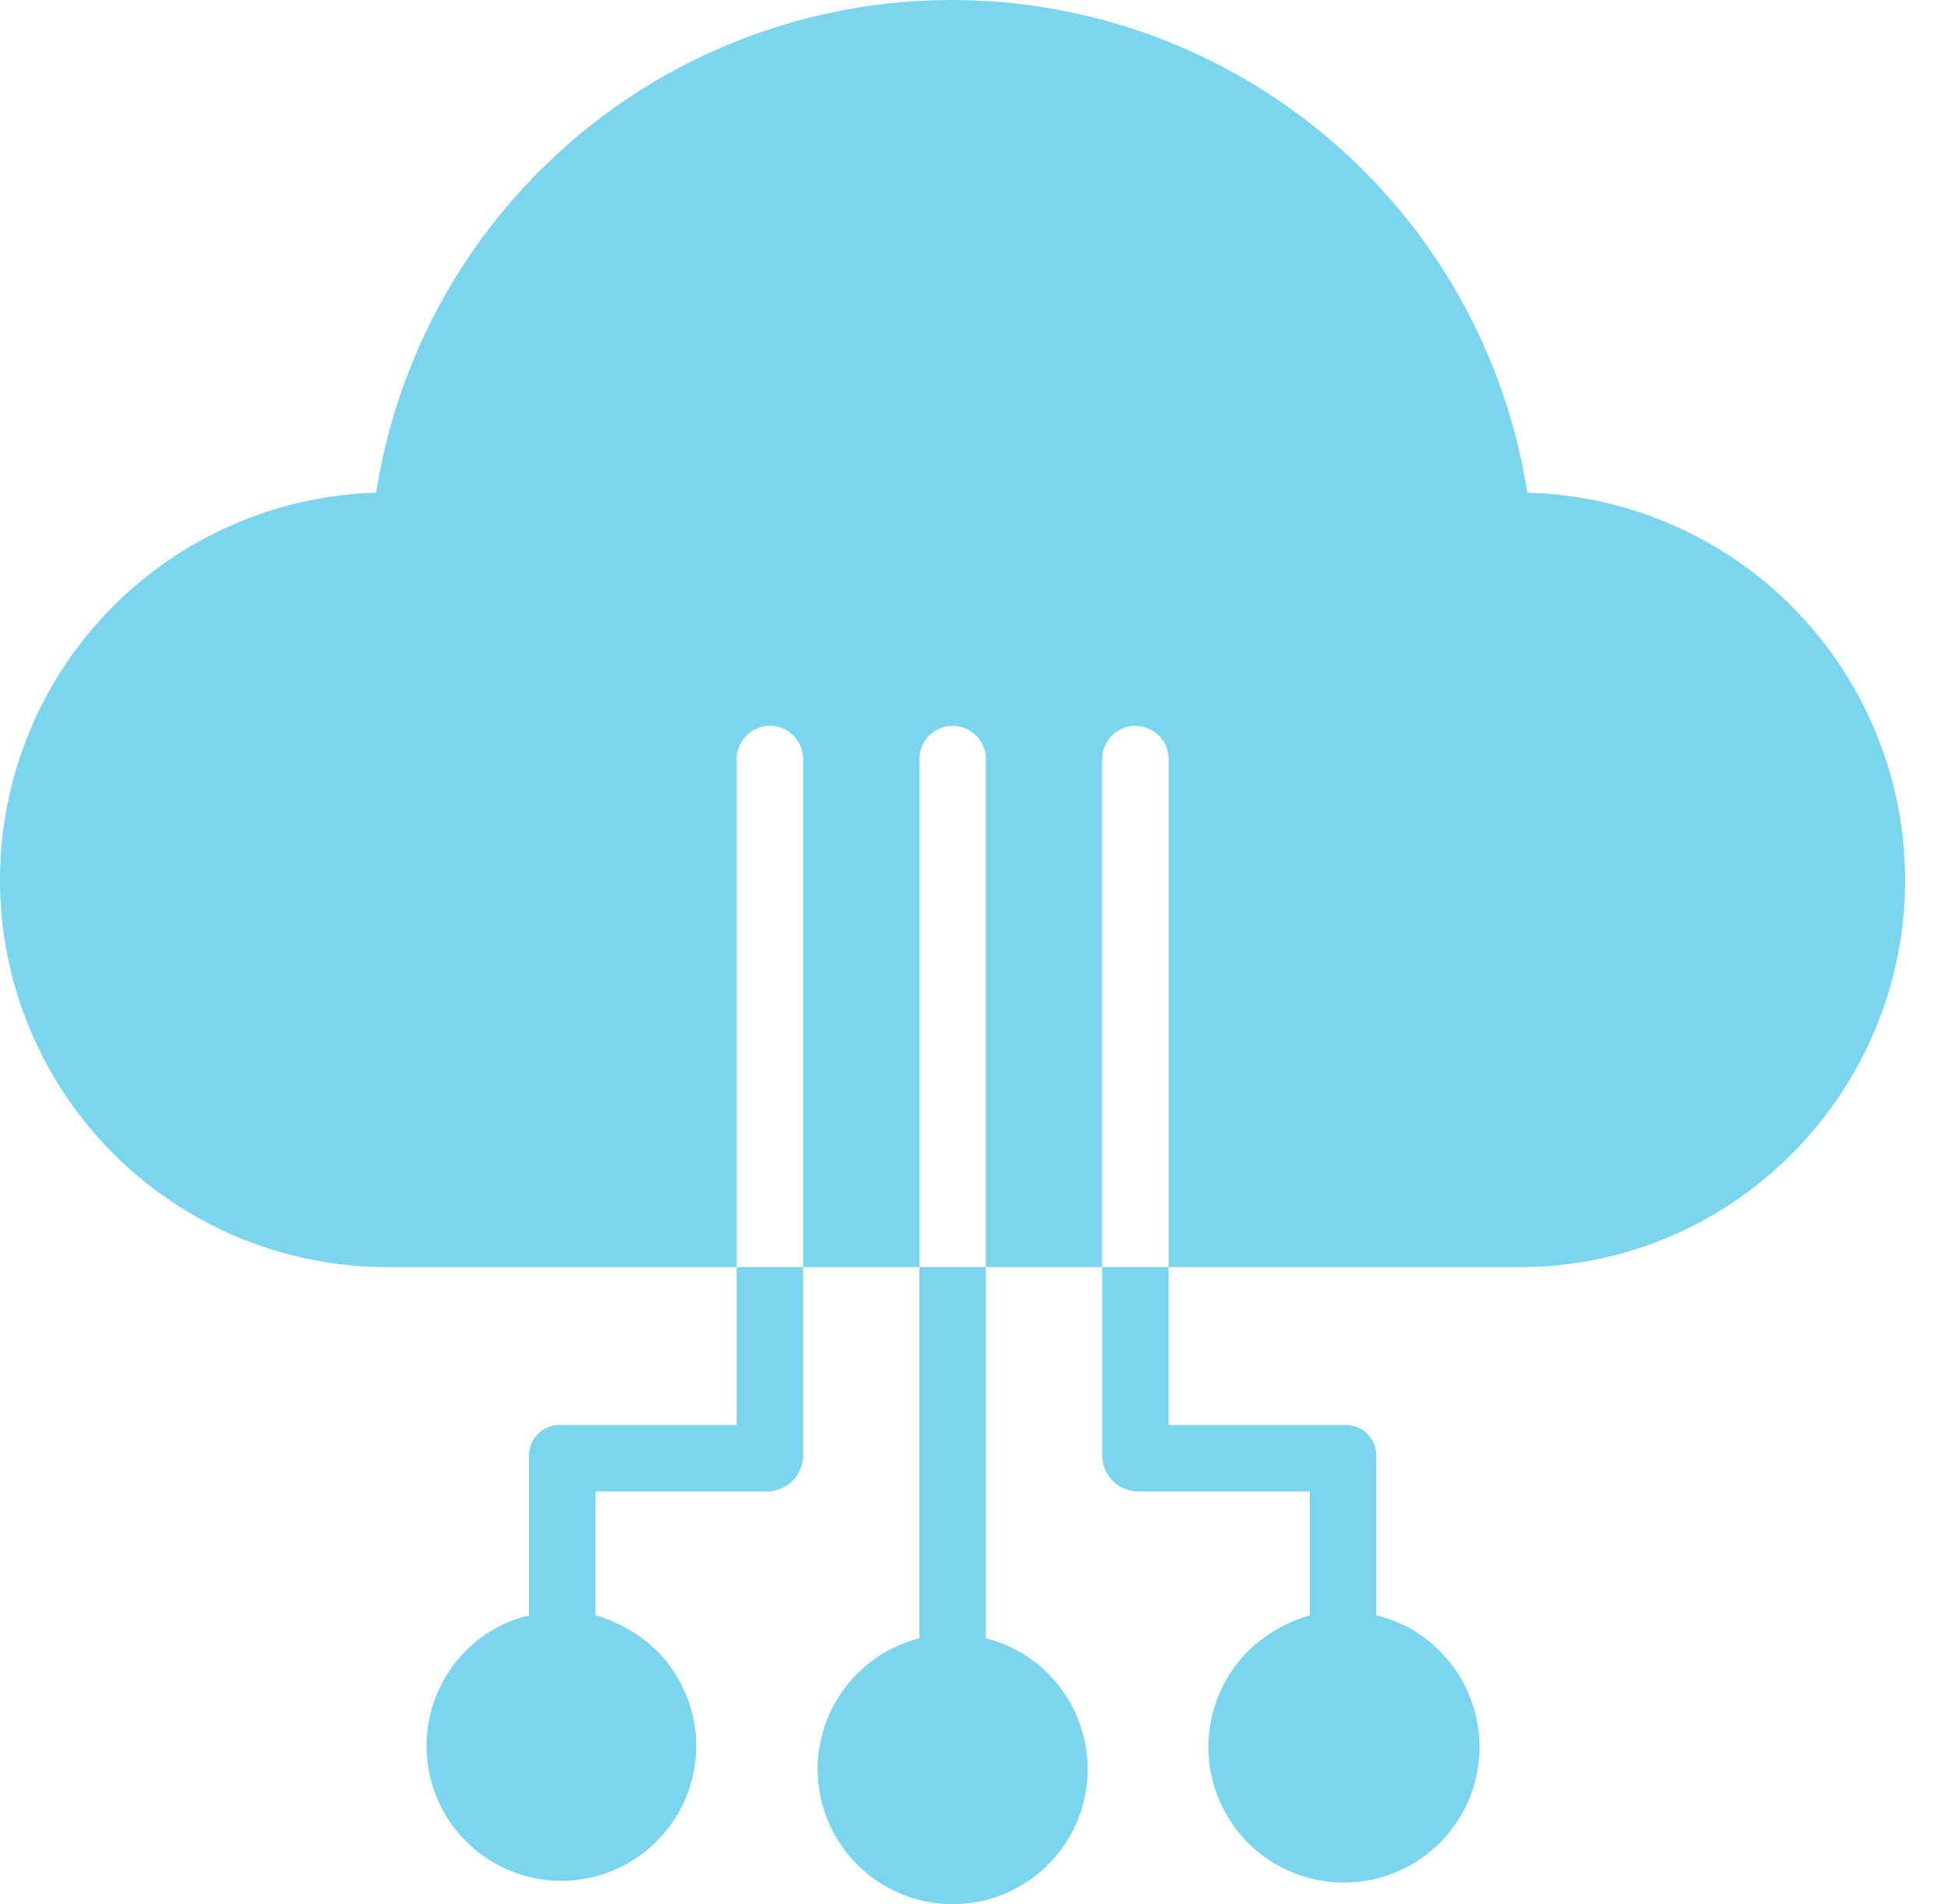 <svg width="44" height="43" viewBox="0 0 44 43" fill="none" xmlns="http://www.w3.org/2000/svg">
<g id="Group">
<path id="Vector" d="M34.498 11.126C34.013 8.026 32.437 5.201 30.053 3.161C27.669 1.121 24.634 -0 21.497 8.57131e-09C18.359 0 15.325 1.121 12.941 3.162C10.557 5.202 8.981 8.027 8.496 11.127C6.198 11.193 4.019 12.16 2.429 13.821C0.839 15.481 -0.033 17.701 0.001 19.999C0.035 22.298 0.973 24.49 2.611 26.103C4.25 27.715 6.457 28.618 8.756 28.615H16.64V17.141C16.64 16.942 16.719 16.751 16.86 16.61C17.001 16.47 17.192 16.391 17.39 16.391C17.59 16.391 17.78 16.47 17.921 16.61C18.062 16.751 18.141 16.942 18.141 17.141V28.615H20.767V17.141C20.767 16.942 20.847 16.751 20.987 16.61C21.128 16.47 21.319 16.391 21.518 16.391C21.717 16.391 21.908 16.47 22.049 16.61C22.189 16.751 22.268 16.942 22.268 17.141V28.615H24.895V17.141C24.895 16.942 24.974 16.751 25.115 16.61C25.256 16.47 25.446 16.391 25.645 16.391C25.844 16.391 26.035 16.47 26.176 16.61C26.317 16.751 26.396 16.942 26.396 17.141V28.615H34.334C39.163 28.615 43.065 24.639 43.032 19.809C43.013 17.538 42.113 15.363 40.52 13.742C38.928 12.123 36.769 11.184 34.498 11.126Z" fill="#7BD5EE"/>
<path id="Vector_2" d="M20.767 36.996C20.047 37.178 19.419 37.618 19 38.232C18.581 38.846 18.4 39.592 18.492 40.329C18.584 41.066 18.943 41.745 19.5 42.237C20.057 42.729 20.775 43 21.518 43C22.261 43 22.979 42.729 23.536 42.237C24.093 41.745 24.451 41.066 24.544 40.329C24.636 39.592 24.455 38.846 24.036 38.232C23.617 37.618 22.989 37.178 22.268 36.996V28.615H20.767V36.996ZM16.64 32.18H12.659C12.564 32.177 12.47 32.193 12.382 32.228C12.294 32.263 12.215 32.316 12.148 32.383C12.082 32.45 12.03 32.53 11.995 32.618C11.961 32.706 11.946 32.801 11.95 32.895V36.479C11.407 36.605 10.912 36.883 10.521 37.28C10.097 37.706 9.808 38.249 9.692 38.839C9.576 39.43 9.637 40.041 9.868 40.597C10.099 41.152 10.489 41.627 10.99 41.961C11.49 42.295 12.078 42.473 12.68 42.473C13.281 42.473 13.87 42.295 14.37 41.961C14.871 41.627 15.261 41.152 15.492 40.597C15.723 40.041 15.784 39.43 15.668 38.839C15.551 38.249 15.263 37.706 14.838 37.28C14.449 36.902 13.972 36.627 13.451 36.478V33.681H17.347C17.554 33.674 17.751 33.59 17.899 33.444C18.046 33.298 18.133 33.102 18.141 32.895V28.615H16.64V32.18ZM24.895 32.895C24.903 33.102 24.99 33.298 25.137 33.444C25.285 33.59 25.482 33.674 25.689 33.681H29.585V36.478C29.064 36.627 28.587 36.902 28.198 37.28C27.768 37.707 27.475 38.253 27.355 38.847C27.235 39.442 27.295 40.058 27.526 40.619C27.757 41.179 28.149 41.659 28.653 41.996C29.157 42.333 29.75 42.513 30.357 42.513C30.963 42.513 31.556 42.333 32.059 41.996C32.563 41.659 32.956 41.179 33.187 40.619C33.418 40.058 33.478 39.442 33.358 38.847C33.238 38.253 32.945 37.707 32.515 37.28C32.124 36.883 31.629 36.605 31.086 36.478V32.895C31.09 32.8 31.074 32.706 31.04 32.618C31.006 32.53 30.954 32.45 30.888 32.383C30.821 32.316 30.741 32.263 30.654 32.228C30.566 32.193 30.472 32.177 30.377 32.18H26.396V28.615H24.895V32.895Z" fill="#7BD5EE"/>
</g>
</svg>
